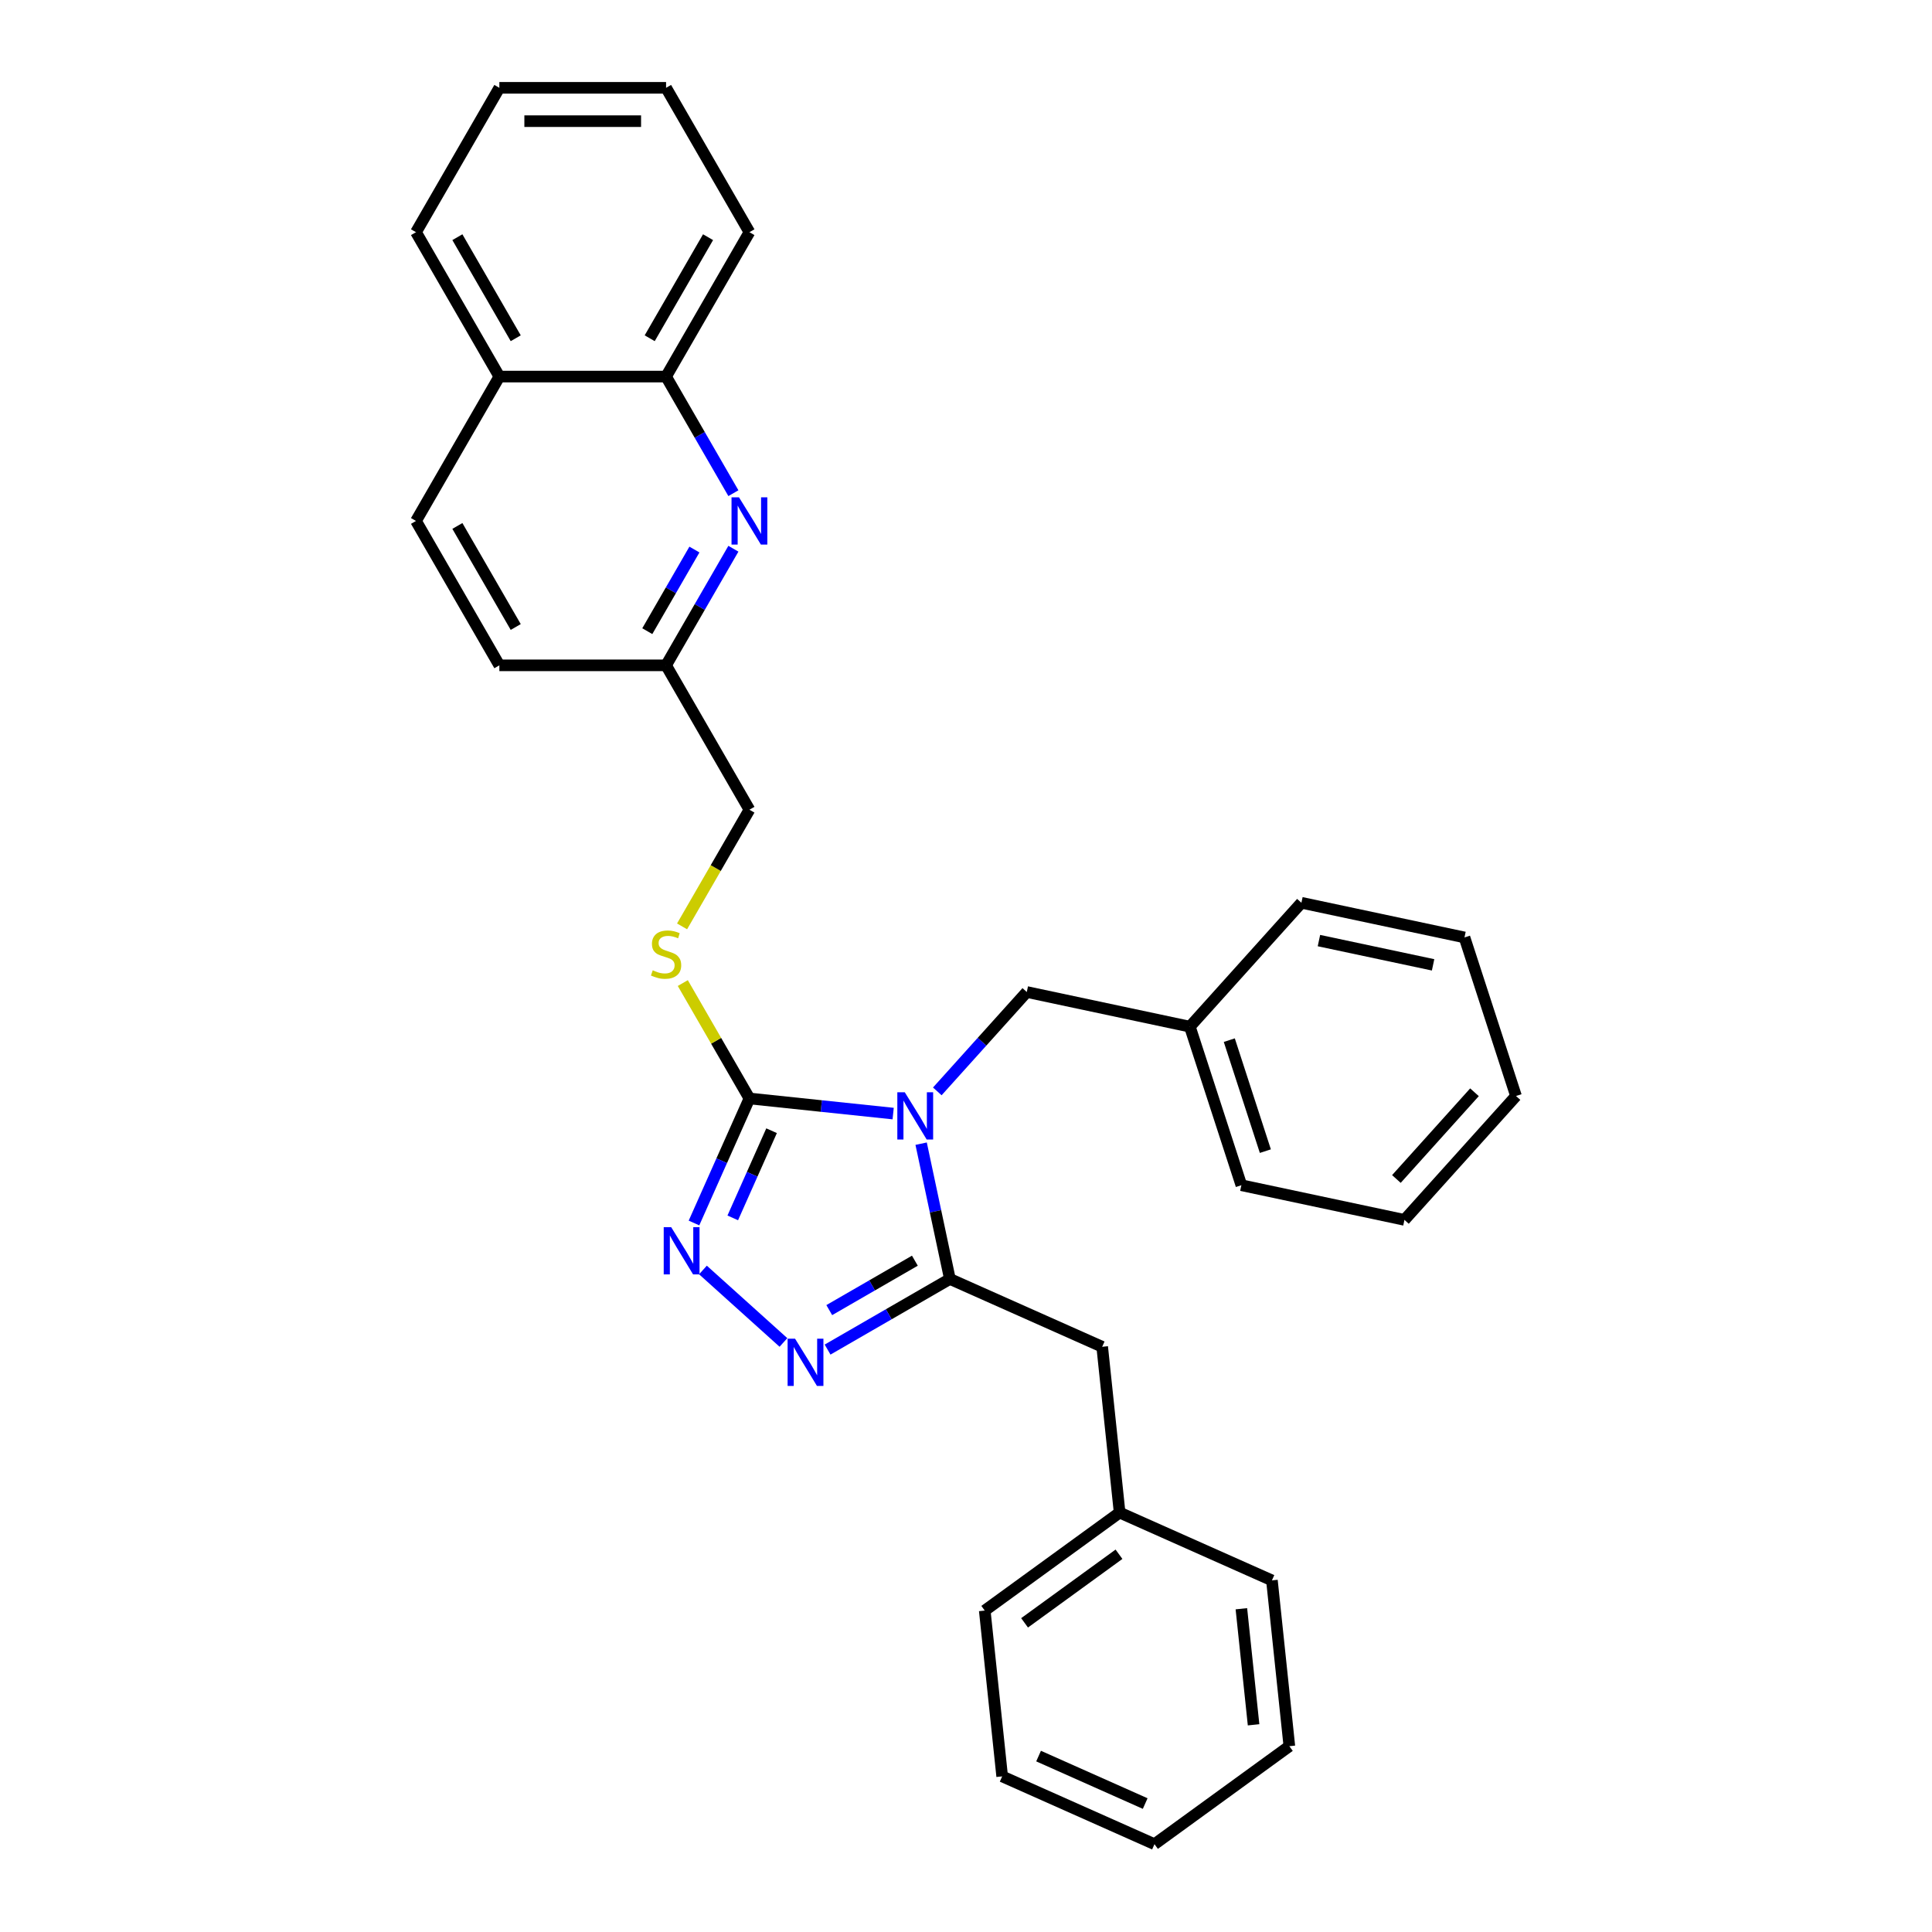 <?xml version='1.0' encoding='iso-8859-1'?>
<svg version='1.1' baseProfile='full'
              xmlns='http://www.w3.org/2000/svg'
                      xmlns:rdkit='http://www.rdkit.org/xml'
                      xmlns:xlink='http://www.w3.org/1999/xlink'
                  xml:space='preserve'
width='1000px' height='1000px' viewBox='0 0 1000 1000'>
<!-- END OF HEADER -->
<rect style='opacity:1.0;fill:#FFFFFF;stroke:none' width='1000' height='1000' x='0' y='0'> </rect>
<path class='bond-0' d='M 476.778,591.963 L 484.22,626.978' style='fill:none;fill-rule:evenodd;stroke:#0000FF;stroke-width:6px;stroke-linecap:butt;stroke-linejoin:miter;stroke-opacity:1' />
<path class='bond-0' d='M 484.22,626.978 L 491.663,661.992' style='fill:none;fill-rule:evenodd;stroke:#000000;stroke-width:6px;stroke-linecap:butt;stroke-linejoin:miter;stroke-opacity:1' />
<path class='bond-1' d='M 462.297,576.386 L 425.1,572.476' style='fill:none;fill-rule:evenodd;stroke:#0000FF;stroke-width:6px;stroke-linecap:butt;stroke-linejoin:miter;stroke-opacity:1' />
<path class='bond-1' d='M 425.1,572.476 L 387.904,568.567' style='fill:none;fill-rule:evenodd;stroke:#000000;stroke-width:6px;stroke-linecap:butt;stroke-linejoin:miter;stroke-opacity:1' />
<path class='bond-6' d='M 485.147,564.898 L 508.305,539.179' style='fill:none;fill-rule:evenodd;stroke:#0000FF;stroke-width:6px;stroke-linecap:butt;stroke-linejoin:miter;stroke-opacity:1' />
<path class='bond-6' d='M 508.305,539.179 L 531.462,513.46' style='fill:none;fill-rule:evenodd;stroke:#000000;stroke-width:6px;stroke-linecap:butt;stroke-linejoin:miter;stroke-opacity:1' />
<path class='bond-2' d='M 491.663,661.992 L 460.01,680.267' style='fill:none;fill-rule:evenodd;stroke:#000000;stroke-width:6px;stroke-linecap:butt;stroke-linejoin:miter;stroke-opacity:1' />
<path class='bond-2' d='M 460.01,680.267 L 428.358,698.542' style='fill:none;fill-rule:evenodd;stroke:#0000FF;stroke-width:6px;stroke-linecap:butt;stroke-linejoin:miter;stroke-opacity:1' />
<path class='bond-2' d='M 473.538,652.529 L 451.381,665.321' style='fill:none;fill-rule:evenodd;stroke:#000000;stroke-width:6px;stroke-linecap:butt;stroke-linejoin:miter;stroke-opacity:1' />
<path class='bond-2' d='M 451.381,665.321 L 429.224,678.113' style='fill:none;fill-rule:evenodd;stroke:#0000FF;stroke-width:6px;stroke-linecap:butt;stroke-linejoin:miter;stroke-opacity:1' />
<path class='bond-7' d='M 491.663,661.992 L 570.494,697.09' style='fill:none;fill-rule:evenodd;stroke:#000000;stroke-width:6px;stroke-linecap:butt;stroke-linejoin:miter;stroke-opacity:1' />
<path class='bond-3' d='M 387.904,568.567 L 373.555,600.794' style='fill:none;fill-rule:evenodd;stroke:#000000;stroke-width:6px;stroke-linecap:butt;stroke-linejoin:miter;stroke-opacity:1' />
<path class='bond-3' d='M 373.555,600.794 L 359.207,633.022' style='fill:none;fill-rule:evenodd;stroke:#0000FF;stroke-width:6px;stroke-linecap:butt;stroke-linejoin:miter;stroke-opacity:1' />
<path class='bond-3' d='M 399.365,585.255 L 389.321,607.814' style='fill:none;fill-rule:evenodd;stroke:#000000;stroke-width:6px;stroke-linecap:butt;stroke-linejoin:miter;stroke-opacity:1' />
<path class='bond-3' d='M 389.321,607.814 L 379.277,630.373' style='fill:none;fill-rule:evenodd;stroke:#0000FF;stroke-width:6px;stroke-linecap:butt;stroke-linejoin:miter;stroke-opacity:1' />
<path class='bond-5' d='M 387.904,568.567 L 370.66,538.7' style='fill:none;fill-rule:evenodd;stroke:#000000;stroke-width:6px;stroke-linecap:butt;stroke-linejoin:miter;stroke-opacity:1' />
<path class='bond-5' d='M 370.66,538.7 L 353.417,508.834' style='fill:none;fill-rule:evenodd;stroke:#CCCC00;stroke-width:6px;stroke-linecap:butt;stroke-linejoin:miter;stroke-opacity:1' />
<path class='bond-30' d='M 405.508,694.851 L 363.846,657.339' style='fill:none;fill-rule:evenodd;stroke:#0000FF;stroke-width:6px;stroke-linecap:butt;stroke-linejoin:miter;stroke-opacity:1' />
<path class='bond-4' d='M 379.604,284.022 L 362.181,314.199' style='fill:none;fill-rule:evenodd;stroke:#0000FF;stroke-width:6px;stroke-linecap:butt;stroke-linejoin:miter;stroke-opacity:1' />
<path class='bond-4' d='M 362.181,314.199 L 344.758,344.376' style='fill:none;fill-rule:evenodd;stroke:#000000;stroke-width:6px;stroke-linecap:butt;stroke-linejoin:miter;stroke-opacity:1' />
<path class='bond-4' d='M 359.431,284.446 L 347.235,305.57' style='fill:none;fill-rule:evenodd;stroke:#0000FF;stroke-width:6px;stroke-linecap:butt;stroke-linejoin:miter;stroke-opacity:1' />
<path class='bond-4' d='M 347.235,305.57 L 335.039,326.694' style='fill:none;fill-rule:evenodd;stroke:#000000;stroke-width:6px;stroke-linecap:butt;stroke-linejoin:miter;stroke-opacity:1' />
<path class='bond-8' d='M 379.604,255.269 L 362.181,225.092' style='fill:none;fill-rule:evenodd;stroke:#0000FF;stroke-width:6px;stroke-linecap:butt;stroke-linejoin:miter;stroke-opacity:1' />
<path class='bond-8' d='M 362.181,225.092 L 344.758,194.915' style='fill:none;fill-rule:evenodd;stroke:#000000;stroke-width:6px;stroke-linecap:butt;stroke-linejoin:miter;stroke-opacity:1' />
<path class='bond-12' d='M 353.038,479.495 L 370.471,449.301' style='fill:none;fill-rule:evenodd;stroke:#CCCC00;stroke-width:6px;stroke-linecap:butt;stroke-linejoin:miter;stroke-opacity:1' />
<path class='bond-12' d='M 370.471,449.301 L 387.904,419.106' style='fill:none;fill-rule:evenodd;stroke:#000000;stroke-width:6px;stroke-linecap:butt;stroke-linejoin:miter;stroke-opacity:1' />
<path class='bond-13' d='M 531.462,513.46 L 615.868,531.401' style='fill:none;fill-rule:evenodd;stroke:#000000;stroke-width:6px;stroke-linecap:butt;stroke-linejoin:miter;stroke-opacity:1' />
<path class='bond-14' d='M 570.494,697.09 L 579.514,782.909' style='fill:none;fill-rule:evenodd;stroke:#000000;stroke-width:6px;stroke-linecap:butt;stroke-linejoin:miter;stroke-opacity:1' />
<path class='bond-16' d='M 344.758,194.915 L 387.904,120.185' style='fill:none;fill-rule:evenodd;stroke:#000000;stroke-width:6px;stroke-linecap:butt;stroke-linejoin:miter;stroke-opacity:1' />
<path class='bond-16' d='M 336.284,175.077 L 366.486,122.765' style='fill:none;fill-rule:evenodd;stroke:#000000;stroke-width:6px;stroke-linecap:butt;stroke-linejoin:miter;stroke-opacity:1' />
<path class='bond-33' d='M 344.758,194.915 L 258.467,194.915' style='fill:none;fill-rule:evenodd;stroke:#000000;stroke-width:6px;stroke-linecap:butt;stroke-linejoin:miter;stroke-opacity:1' />
<path class='bond-9' d='M 344.758,344.376 L 387.904,419.106' style='fill:none;fill-rule:evenodd;stroke:#000000;stroke-width:6px;stroke-linecap:butt;stroke-linejoin:miter;stroke-opacity:1' />
<path class='bond-15' d='M 344.758,344.376 L 258.467,344.376' style='fill:none;fill-rule:evenodd;stroke:#000000;stroke-width:6px;stroke-linecap:butt;stroke-linejoin:miter;stroke-opacity:1' />
<path class='bond-10' d='M 258.467,194.915 L 215.321,269.646' style='fill:none;fill-rule:evenodd;stroke:#000000;stroke-width:6px;stroke-linecap:butt;stroke-linejoin:miter;stroke-opacity:1' />
<path class='bond-17' d='M 258.467,194.915 L 215.321,120.185' style='fill:none;fill-rule:evenodd;stroke:#000000;stroke-width:6px;stroke-linecap:butt;stroke-linejoin:miter;stroke-opacity:1' />
<path class='bond-17' d='M 266.941,175.077 L 236.739,122.765' style='fill:none;fill-rule:evenodd;stroke:#000000;stroke-width:6px;stroke-linecap:butt;stroke-linejoin:miter;stroke-opacity:1' />
<path class='bond-11' d='M 215.321,269.646 L 258.467,344.376' style='fill:none;fill-rule:evenodd;stroke:#000000;stroke-width:6px;stroke-linecap:butt;stroke-linejoin:miter;stroke-opacity:1' />
<path class='bond-11' d='M 236.739,272.226 L 266.941,324.537' style='fill:none;fill-rule:evenodd;stroke:#000000;stroke-width:6px;stroke-linecap:butt;stroke-linejoin:miter;stroke-opacity:1' />
<path class='bond-18' d='M 615.868,531.401 L 642.533,613.469' style='fill:none;fill-rule:evenodd;stroke:#000000;stroke-width:6px;stroke-linecap:butt;stroke-linejoin:miter;stroke-opacity:1' />
<path class='bond-18' d='M 636.281,538.378 L 654.947,595.825' style='fill:none;fill-rule:evenodd;stroke:#000000;stroke-width:6px;stroke-linecap:butt;stroke-linejoin:miter;stroke-opacity:1' />
<path class='bond-19' d='M 615.868,531.401 L 673.608,467.274' style='fill:none;fill-rule:evenodd;stroke:#000000;stroke-width:6px;stroke-linecap:butt;stroke-linejoin:miter;stroke-opacity:1' />
<path class='bond-20' d='M 579.514,782.909 L 509.703,833.629' style='fill:none;fill-rule:evenodd;stroke:#000000;stroke-width:6px;stroke-linecap:butt;stroke-linejoin:miter;stroke-opacity:1' />
<path class='bond-20' d='M 579.186,804.479 L 530.319,839.983' style='fill:none;fill-rule:evenodd;stroke:#000000;stroke-width:6px;stroke-linecap:butt;stroke-linejoin:miter;stroke-opacity:1' />
<path class='bond-21' d='M 579.514,782.909 L 658.345,818.006' style='fill:none;fill-rule:evenodd;stroke:#000000;stroke-width:6px;stroke-linecap:butt;stroke-linejoin:miter;stroke-opacity:1' />
<path class='bond-22' d='M 387.904,120.185 L 344.758,45.455' style='fill:none;fill-rule:evenodd;stroke:#000000;stroke-width:6px;stroke-linecap:butt;stroke-linejoin:miter;stroke-opacity:1' />
<path class='bond-23' d='M 215.321,120.185 L 258.467,45.455' style='fill:none;fill-rule:evenodd;stroke:#000000;stroke-width:6px;stroke-linecap:butt;stroke-linejoin:miter;stroke-opacity:1' />
<path class='bond-27' d='M 642.533,613.469 L 726.939,631.41' style='fill:none;fill-rule:evenodd;stroke:#000000;stroke-width:6px;stroke-linecap:butt;stroke-linejoin:miter;stroke-opacity:1' />
<path class='bond-24' d='M 673.608,467.274 L 758.013,485.215' style='fill:none;fill-rule:evenodd;stroke:#000000;stroke-width:6px;stroke-linecap:butt;stroke-linejoin:miter;stroke-opacity:1' />
<path class='bond-24' d='M 682.68,486.846 L 741.764,499.405' style='fill:none;fill-rule:evenodd;stroke:#000000;stroke-width:6px;stroke-linecap:butt;stroke-linejoin:miter;stroke-opacity:1' />
<path class='bond-25' d='M 509.703,833.629 L 518.723,919.448' style='fill:none;fill-rule:evenodd;stroke:#000000;stroke-width:6px;stroke-linecap:butt;stroke-linejoin:miter;stroke-opacity:1' />
<path class='bond-26' d='M 658.345,818.006 L 667.365,903.825' style='fill:none;fill-rule:evenodd;stroke:#000000;stroke-width:6px;stroke-linecap:butt;stroke-linejoin:miter;stroke-opacity:1' />
<path class='bond-26' d='M 642.534,832.683 L 648.848,892.756' style='fill:none;fill-rule:evenodd;stroke:#000000;stroke-width:6px;stroke-linecap:butt;stroke-linejoin:miter;stroke-opacity:1' />
<path class='bond-34' d='M 344.758,45.455 L 258.467,45.455' style='fill:none;fill-rule:evenodd;stroke:#000000;stroke-width:6px;stroke-linecap:butt;stroke-linejoin:miter;stroke-opacity:1' />
<path class='bond-34' d='M 331.814,62.713 L 271.411,62.713' style='fill:none;fill-rule:evenodd;stroke:#000000;stroke-width:6px;stroke-linecap:butt;stroke-linejoin:miter;stroke-opacity:1' />
<path class='bond-28' d='M 758.013,485.215 L 784.679,567.283' style='fill:none;fill-rule:evenodd;stroke:#000000;stroke-width:6px;stroke-linecap:butt;stroke-linejoin:miter;stroke-opacity:1' />
<path class='bond-32' d='M 518.723,919.448 L 597.554,954.545' style='fill:none;fill-rule:evenodd;stroke:#000000;stroke-width:6px;stroke-linecap:butt;stroke-linejoin:miter;stroke-opacity:1' />
<path class='bond-32' d='M 537.567,908.946 L 592.749,933.515' style='fill:none;fill-rule:evenodd;stroke:#000000;stroke-width:6px;stroke-linecap:butt;stroke-linejoin:miter;stroke-opacity:1' />
<path class='bond-29' d='M 667.365,903.825 L 597.554,954.545' style='fill:none;fill-rule:evenodd;stroke:#000000;stroke-width:6px;stroke-linecap:butt;stroke-linejoin:miter;stroke-opacity:1' />
<path class='bond-31' d='M 726.939,631.41 L 784.679,567.283' style='fill:none;fill-rule:evenodd;stroke:#000000;stroke-width:6px;stroke-linecap:butt;stroke-linejoin:miter;stroke-opacity:1' />
<path class='bond-31' d='M 722.774,610.243 L 763.192,565.354' style='fill:none;fill-rule:evenodd;stroke:#000000;stroke-width:6px;stroke-linecap:butt;stroke-linejoin:miter;stroke-opacity:1' />
<path  class='atom-0' d='M 468.32 565.368
L 476.328 578.312
Q 477.122 579.589, 478.399 581.901
Q 479.676 584.214, 479.745 584.352
L 479.745 565.368
L 482.99 565.368
L 482.99 589.806
L 479.642 589.806
L 471.047 575.654
Q 470.046 573.997, 468.976 572.099
Q 467.941 570.2, 467.63 569.614
L 467.63 589.806
L 464.454 589.806
L 464.454 565.368
L 468.32 565.368
' fill='#0000FF'/>
<path  class='atom-3' d='M 411.531 692.919
L 419.539 705.863
Q 420.333 707.14, 421.61 709.452
Q 422.887 711.765, 422.956 711.903
L 422.956 692.919
L 426.2 692.919
L 426.2 717.357
L 422.852 717.357
L 414.258 703.205
Q 413.257 701.548, 412.187 699.65
Q 411.151 697.751, 410.841 697.165
L 410.841 717.357
L 407.665 717.357
L 407.665 692.919
L 411.531 692.919
' fill='#0000FF'/>
<path  class='atom-4' d='M 347.404 635.179
L 355.412 648.123
Q 356.206 649.4, 357.483 651.712
Q 358.76 654.025, 358.829 654.163
L 358.829 635.179
L 362.074 635.179
L 362.074 659.617
L 358.725 659.617
L 350.131 645.465
Q 349.13 643.808, 348.06 641.91
Q 347.024 640.011, 346.714 639.425
L 346.714 659.617
L 343.538 659.617
L 343.538 635.179
L 347.404 635.179
' fill='#0000FF'/>
<path  class='atom-5' d='M 382.502 257.427
L 390.51 270.37
Q 391.304 271.648, 392.581 273.96
Q 393.858 276.273, 393.927 276.411
L 393.927 257.427
L 397.171 257.427
L 397.171 281.864
L 393.823 281.864
L 385.229 267.713
Q 384.228 266.056, 383.158 264.157
Q 382.122 262.259, 381.812 261.672
L 381.812 281.864
L 378.636 281.864
L 378.636 257.427
L 382.502 257.427
' fill='#0000FF'/>
<path  class='atom-6' d='M 337.855 502.224
Q 338.131 502.328, 339.27 502.811
Q 340.409 503.294, 341.652 503.605
Q 342.929 503.881, 344.171 503.881
Q 346.484 503.881, 347.83 502.776
Q 349.176 501.637, 349.176 499.67
Q 349.176 498.324, 348.486 497.495
Q 347.83 496.667, 346.795 496.218
Q 345.759 495.77, 344.033 495.252
Q 341.859 494.596, 340.547 493.975
Q 339.27 493.353, 338.338 492.042
Q 337.441 490.73, 337.441 488.521
Q 337.441 485.449, 339.512 483.551
Q 341.617 481.652, 345.759 481.652
Q 348.589 481.652, 351.799 482.998
L 351.006 485.656
Q 348.072 484.448, 345.863 484.448
Q 343.481 484.448, 342.169 485.449
Q 340.858 486.416, 340.892 488.107
Q 340.892 489.418, 341.548 490.212
Q 342.238 491.006, 343.205 491.455
Q 344.206 491.904, 345.863 492.421
Q 348.072 493.112, 349.383 493.802
Q 350.695 494.492, 351.627 495.908
Q 352.593 497.288, 352.593 499.67
Q 352.593 503.052, 350.315 504.882
Q 348.072 506.677, 344.309 506.677
Q 342.135 506.677, 340.478 506.193
Q 338.856 505.745, 336.923 504.951
L 337.855 502.224
' fill='#CCCC00'/>
</svg>
